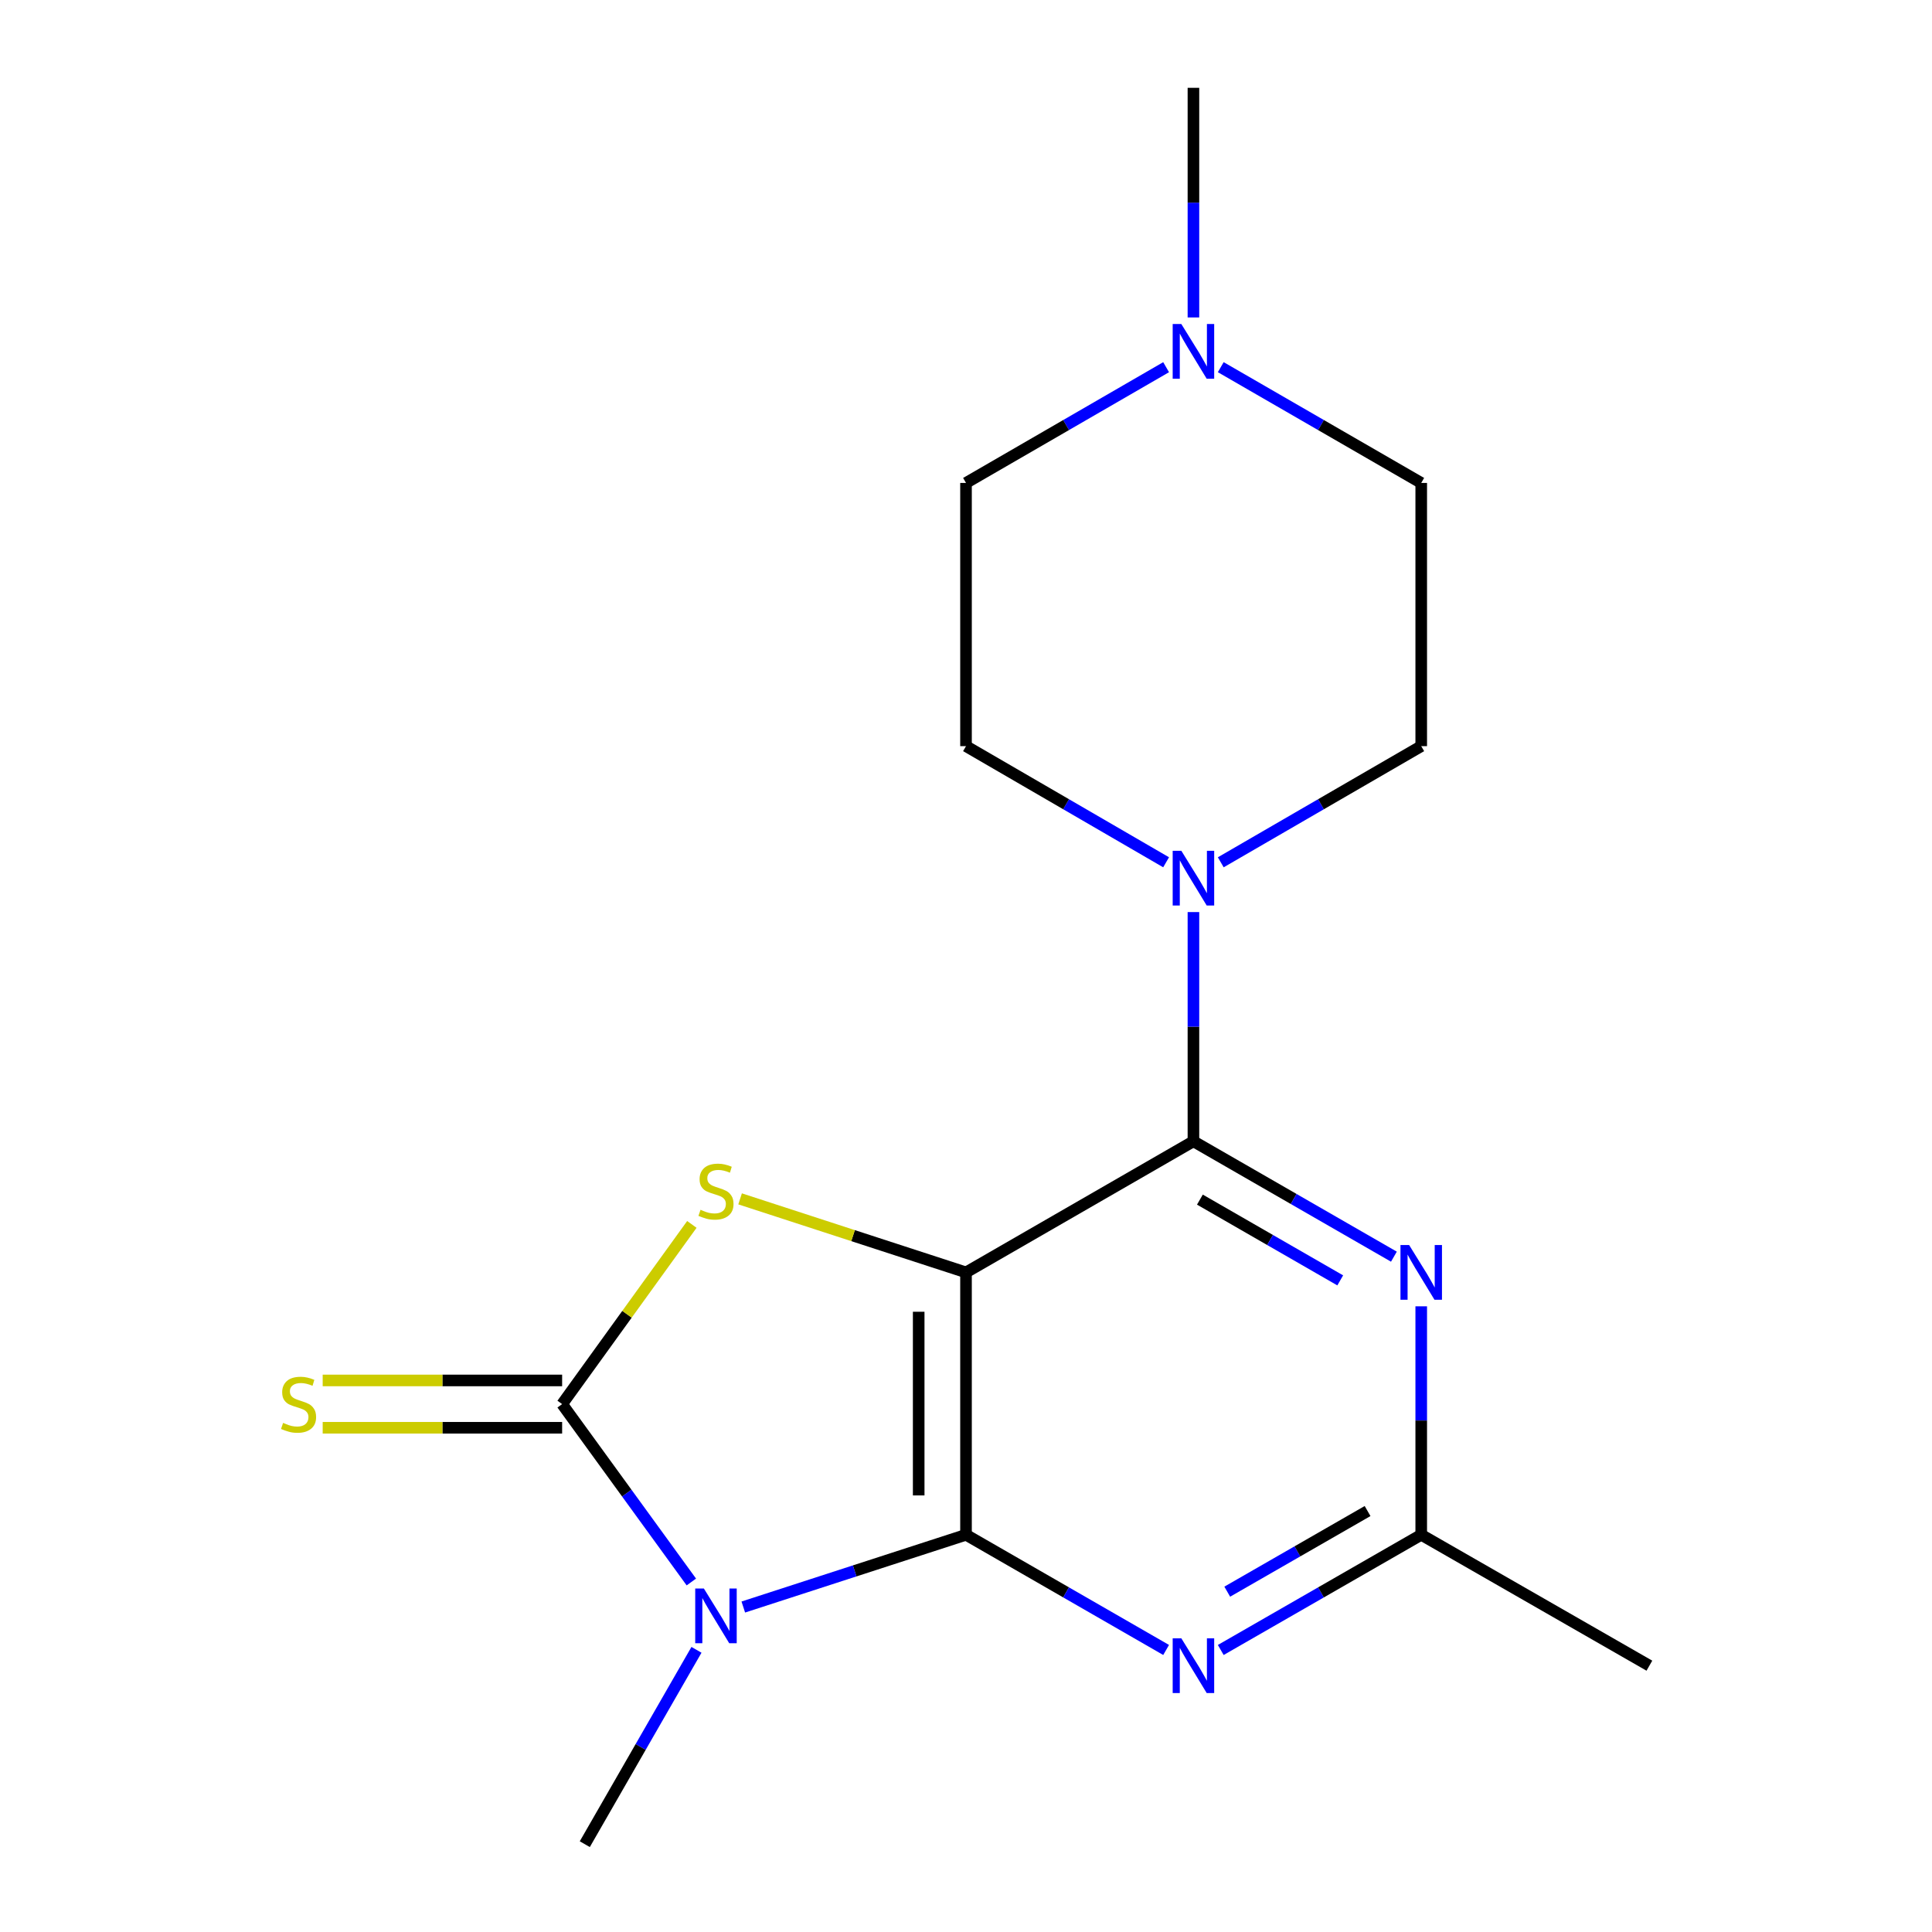 <?xml version='1.0' encoding='iso-8859-1'?>
<svg version='1.1' baseProfile='full'
              xmlns='http://www.w3.org/2000/svg'
                      xmlns:rdkit='http://www.rdkit.org/xml'
                      xmlns:xlink='http://www.w3.org/1999/xlink'
                  xml:space='preserve'
width='1000px' height='1000px' viewBox='0 0 1000 1000'>
<!-- END OF HEADER -->
<rect style='opacity:1.0;fill:#FFFFFF;stroke:none' width='1000' height='1000' x='0' y='0'> </rect>
<path class='bond-0' d='M 500.004,658.591 L 500.004,794.403' style='fill:none;fill-rule:evenodd;stroke:#000000;stroke-width:6px;stroke-linecap:butt;stroke-linejoin:miter;stroke-opacity:1' />
<path class='bond-0' d='M 475.512,678.963 L 475.512,774.032' style='fill:none;fill-rule:evenodd;stroke:#000000;stroke-width:6px;stroke-linecap:butt;stroke-linejoin:miter;stroke-opacity:1' />
<path class='bond-3' d='M 500.004,658.591 L 441.537,639.559' style='fill:none;fill-rule:evenodd;stroke:#000000;stroke-width:6px;stroke-linecap:butt;stroke-linejoin:miter;stroke-opacity:1' />
<path class='bond-3' d='M 441.537,639.559 L 383.07,620.527' style='fill:none;fill-rule:evenodd;stroke:#CCCC00;stroke-width:6px;stroke-linecap:butt;stroke-linejoin:miter;stroke-opacity:1' />
<path class='bond-4' d='M 500.004,658.591 L 617.719,590.732' style='fill:none;fill-rule:evenodd;stroke:#000000;stroke-width:6px;stroke-linecap:butt;stroke-linejoin:miter;stroke-opacity:1' />
<path class='bond-1' d='M 500.004,794.403 L 442.366,813.099' style='fill:none;fill-rule:evenodd;stroke:#000000;stroke-width:6px;stroke-linecap:butt;stroke-linejoin:miter;stroke-opacity:1' />
<path class='bond-1' d='M 442.366,813.099 L 384.728,831.794' style='fill:none;fill-rule:evenodd;stroke:#0000FF;stroke-width:6px;stroke-linecap:butt;stroke-linejoin:miter;stroke-opacity:1' />
<path class='bond-5' d='M 500.004,794.403 L 551.794,824.211' style='fill:none;fill-rule:evenodd;stroke:#000000;stroke-width:6px;stroke-linecap:butt;stroke-linejoin:miter;stroke-opacity:1' />
<path class='bond-5' d='M 551.794,824.211 L 603.584,854.018' style='fill:none;fill-rule:evenodd;stroke:#0000FF;stroke-width:6px;stroke-linecap:butt;stroke-linejoin:miter;stroke-opacity:1' />
<path class='bond-13' d='M 360.493,853.948 L 331.59,904.247' style='fill:none;fill-rule:evenodd;stroke:#0000FF;stroke-width:6px;stroke-linecap:butt;stroke-linejoin:miter;stroke-opacity:1' />
<path class='bond-13' d='M 331.59,904.247 L 302.688,954.545' style='fill:none;fill-rule:evenodd;stroke:#000000;stroke-width:6px;stroke-linecap:butt;stroke-linejoin:miter;stroke-opacity:1' />
<path class='bond-18' d='M 357.841,818.834 L 324.399,772.798' style='fill:none;fill-rule:evenodd;stroke:#0000FF;stroke-width:6px;stroke-linecap:butt;stroke-linejoin:miter;stroke-opacity:1' />
<path class='bond-18' d='M 324.399,772.798 L 290.958,726.762' style='fill:none;fill-rule:evenodd;stroke:#000000;stroke-width:6px;stroke-linecap:butt;stroke-linejoin:miter;stroke-opacity:1' />
<path class='bond-2' d='M 290.958,726.762 L 324.532,680.257' style='fill:none;fill-rule:evenodd;stroke:#000000;stroke-width:6px;stroke-linecap:butt;stroke-linejoin:miter;stroke-opacity:1' />
<path class='bond-2' d='M 324.532,680.257 L 358.106,633.751' style='fill:none;fill-rule:evenodd;stroke:#CCCC00;stroke-width:6px;stroke-linecap:butt;stroke-linejoin:miter;stroke-opacity:1' />
<path class='bond-9' d='M 290.958,714.516 L 228.991,714.516' style='fill:none;fill-rule:evenodd;stroke:#000000;stroke-width:6px;stroke-linecap:butt;stroke-linejoin:miter;stroke-opacity:1' />
<path class='bond-9' d='M 228.991,714.516 L 167.024,714.516' style='fill:none;fill-rule:evenodd;stroke:#CCCC00;stroke-width:6px;stroke-linecap:butt;stroke-linejoin:miter;stroke-opacity:1' />
<path class='bond-9' d='M 290.958,739.009 L 228.991,739.009' style='fill:none;fill-rule:evenodd;stroke:#000000;stroke-width:6px;stroke-linecap:butt;stroke-linejoin:miter;stroke-opacity:1' />
<path class='bond-9' d='M 228.991,739.009 L 167.024,739.009' style='fill:none;fill-rule:evenodd;stroke:#CCCC00;stroke-width:6px;stroke-linecap:butt;stroke-linejoin:miter;stroke-opacity:1' />
<path class='bond-6' d='M 617.719,590.732 L 669.602,620.592' style='fill:none;fill-rule:evenodd;stroke:#000000;stroke-width:6px;stroke-linecap:butt;stroke-linejoin:miter;stroke-opacity:1' />
<path class='bond-6' d='M 669.602,620.592 L 721.484,650.452' style='fill:none;fill-rule:evenodd;stroke:#0000FF;stroke-width:6px;stroke-linecap:butt;stroke-linejoin:miter;stroke-opacity:1' />
<path class='bond-6' d='M 621.067,620.918 L 657.384,641.82' style='fill:none;fill-rule:evenodd;stroke:#000000;stroke-width:6px;stroke-linecap:butt;stroke-linejoin:miter;stroke-opacity:1' />
<path class='bond-6' d='M 657.384,641.82 L 693.702,662.722' style='fill:none;fill-rule:evenodd;stroke:#0000FF;stroke-width:6px;stroke-linecap:butt;stroke-linejoin:miter;stroke-opacity:1' />
<path class='bond-7' d='M 617.719,590.732 L 617.719,531.411' style='fill:none;fill-rule:evenodd;stroke:#000000;stroke-width:6px;stroke-linecap:butt;stroke-linejoin:miter;stroke-opacity:1' />
<path class='bond-7' d='M 617.719,531.411 L 617.719,472.09' style='fill:none;fill-rule:evenodd;stroke:#0000FF;stroke-width:6px;stroke-linecap:butt;stroke-linejoin:miter;stroke-opacity:1' />
<path class='bond-19' d='M 631.859,854.028 L 683.742,824.216' style='fill:none;fill-rule:evenodd;stroke:#0000FF;stroke-width:6px;stroke-linecap:butt;stroke-linejoin:miter;stroke-opacity:1' />
<path class='bond-19' d='M 683.742,824.216 L 735.625,794.403' style='fill:none;fill-rule:evenodd;stroke:#000000;stroke-width:6px;stroke-linecap:butt;stroke-linejoin:miter;stroke-opacity:1' />
<path class='bond-19' d='M 635.221,823.848 L 671.539,802.979' style='fill:none;fill-rule:evenodd;stroke:#0000FF;stroke-width:6px;stroke-linecap:butt;stroke-linejoin:miter;stroke-opacity:1' />
<path class='bond-19' d='M 671.539,802.979 L 707.857,782.111' style='fill:none;fill-rule:evenodd;stroke:#000000;stroke-width:6px;stroke-linecap:butt;stroke-linejoin:miter;stroke-opacity:1' />
<path class='bond-8' d='M 735.625,676.146 L 735.625,735.275' style='fill:none;fill-rule:evenodd;stroke:#0000FF;stroke-width:6px;stroke-linecap:butt;stroke-linejoin:miter;stroke-opacity:1' />
<path class='bond-8' d='M 735.625,735.275 L 735.625,794.403' style='fill:none;fill-rule:evenodd;stroke:#000000;stroke-width:6px;stroke-linecap:butt;stroke-linejoin:miter;stroke-opacity:1' />
<path class='bond-11' d='M 603.577,446.317 L 551.791,416.26' style='fill:none;fill-rule:evenodd;stroke:#0000FF;stroke-width:6px;stroke-linecap:butt;stroke-linejoin:miter;stroke-opacity:1' />
<path class='bond-11' d='M 551.791,416.26 L 500.004,386.204' style='fill:none;fill-rule:evenodd;stroke:#000000;stroke-width:6px;stroke-linecap:butt;stroke-linejoin:miter;stroke-opacity:1' />
<path class='bond-12' d='M 631.866,446.328 L 683.746,416.266' style='fill:none;fill-rule:evenodd;stroke:#0000FF;stroke-width:6px;stroke-linecap:butt;stroke-linejoin:miter;stroke-opacity:1' />
<path class='bond-12' d='M 683.746,416.266 L 735.625,386.204' style='fill:none;fill-rule:evenodd;stroke:#000000;stroke-width:6px;stroke-linecap:butt;stroke-linejoin:miter;stroke-opacity:1' />
<path class='bond-17' d='M 735.625,794.403 L 853.721,862.153' style='fill:none;fill-rule:evenodd;stroke:#000000;stroke-width:6px;stroke-linecap:butt;stroke-linejoin:miter;stroke-opacity:1' />
<path class='bond-10' d='M 631.863,190.047 L 683.744,220.008' style='fill:none;fill-rule:evenodd;stroke:#0000FF;stroke-width:6px;stroke-linecap:butt;stroke-linejoin:miter;stroke-opacity:1' />
<path class='bond-10' d='M 683.744,220.008 L 735.625,249.969' style='fill:none;fill-rule:evenodd;stroke:#000000;stroke-width:6px;stroke-linecap:butt;stroke-linejoin:miter;stroke-opacity:1' />
<path class='bond-16' d='M 617.719,164.309 L 617.719,104.882' style='fill:none;fill-rule:evenodd;stroke:#0000FF;stroke-width:6px;stroke-linecap:butt;stroke-linejoin:miter;stroke-opacity:1' />
<path class='bond-16' d='M 617.719,104.882 L 617.719,45.455' style='fill:none;fill-rule:evenodd;stroke:#000000;stroke-width:6px;stroke-linecap:butt;stroke-linejoin:miter;stroke-opacity:1' />
<path class='bond-20' d='M 603.58,190.058 L 551.792,220.014' style='fill:none;fill-rule:evenodd;stroke:#0000FF;stroke-width:6px;stroke-linecap:butt;stroke-linejoin:miter;stroke-opacity:1' />
<path class='bond-20' d='M 551.792,220.014 L 500.004,249.969' style='fill:none;fill-rule:evenodd;stroke:#000000;stroke-width:6px;stroke-linecap:butt;stroke-linejoin:miter;stroke-opacity:1' />
<path class='bond-14' d='M 500.004,386.204 L 500.004,249.969' style='fill:none;fill-rule:evenodd;stroke:#000000;stroke-width:6px;stroke-linecap:butt;stroke-linejoin:miter;stroke-opacity:1' />
<path class='bond-15' d='M 735.625,386.204 L 735.625,249.969' style='fill:none;fill-rule:evenodd;stroke:#000000;stroke-width:6px;stroke-linecap:butt;stroke-linejoin:miter;stroke-opacity:1' />
<path  class='atom-2' d='M 364.327 822.221
L 373.607 837.221
Q 374.527 838.701, 376.007 841.381
Q 377.487 844.061, 377.567 844.221
L 377.567 822.221
L 381.327 822.221
L 381.327 850.541
L 377.447 850.541
L 367.487 834.141
Q 366.327 832.221, 365.087 830.021
Q 363.887 827.821, 363.527 827.141
L 363.527 850.541
L 359.847 850.541
L 359.847 822.221
L 364.327 822.221
' fill='#0000FF'/>
<path  class='atom-4' d='M 362.587 626.183
Q 362.907 626.303, 364.227 626.863
Q 365.547 627.423, 366.987 627.783
Q 368.467 628.103, 369.907 628.103
Q 372.587 628.103, 374.147 626.823
Q 375.707 625.503, 375.707 623.223
Q 375.707 621.663, 374.907 620.703
Q 374.147 619.743, 372.947 619.223
Q 371.747 618.703, 369.747 618.103
Q 367.227 617.343, 365.707 616.623
Q 364.227 615.903, 363.147 614.383
Q 362.107 612.863, 362.107 610.303
Q 362.107 606.743, 364.507 604.543
Q 366.947 602.343, 371.747 602.343
Q 375.027 602.343, 378.747 603.903
L 377.827 606.983
Q 374.427 605.583, 371.867 605.583
Q 369.107 605.583, 367.587 606.743
Q 366.067 607.863, 366.107 609.823
Q 366.107 611.343, 366.867 612.263
Q 367.667 613.183, 368.787 613.703
Q 369.947 614.223, 371.867 614.823
Q 374.427 615.623, 375.947 616.423
Q 377.467 617.223, 378.547 618.863
Q 379.667 620.463, 379.667 623.223
Q 379.667 627.143, 377.027 629.263
Q 374.427 631.343, 370.067 631.343
Q 367.547 631.343, 365.627 630.783
Q 363.747 630.263, 361.507 629.343
L 362.587 626.183
' fill='#CCCC00'/>
<path  class='atom-6' d='M 611.459 847.993
L 620.739 862.993
Q 621.659 864.473, 623.139 867.153
Q 624.619 869.833, 624.699 869.993
L 624.699 847.993
L 628.459 847.993
L 628.459 876.313
L 624.579 876.313
L 614.619 859.913
Q 613.459 857.993, 612.219 855.793
Q 611.019 853.593, 610.659 852.913
L 610.659 876.313
L 606.979 876.313
L 606.979 847.993
L 611.459 847.993
' fill='#0000FF'/>
<path  class='atom-7' d='M 729.365 644.431
L 738.645 659.431
Q 739.565 660.911, 741.045 663.591
Q 742.525 666.271, 742.605 666.431
L 742.605 644.431
L 746.365 644.431
L 746.365 672.751
L 742.485 672.751
L 732.525 656.351
Q 731.365 654.431, 730.125 652.231
Q 728.925 650.031, 728.565 649.351
L 728.565 672.751
L 724.885 672.751
L 724.885 644.431
L 729.365 644.431
' fill='#0000FF'/>
<path  class='atom-8' d='M 611.459 440.365
L 620.739 455.365
Q 621.659 456.845, 623.139 459.525
Q 624.619 462.205, 624.699 462.365
L 624.699 440.365
L 628.459 440.365
L 628.459 468.685
L 624.579 468.685
L 614.619 452.285
Q 613.459 450.365, 612.219 448.165
Q 611.019 445.965, 610.659 445.285
L 610.659 468.685
L 606.979 468.685
L 606.979 440.365
L 611.459 440.365
' fill='#0000FF'/>
<path  class='atom-10' d='M 146.533 736.482
Q 146.853 736.602, 148.173 737.162
Q 149.493 737.722, 150.933 738.082
Q 152.413 738.402, 153.853 738.402
Q 156.533 738.402, 158.093 737.122
Q 159.653 735.802, 159.653 733.522
Q 159.653 731.962, 158.853 731.002
Q 158.093 730.042, 156.893 729.522
Q 155.693 729.002, 153.693 728.402
Q 151.173 727.642, 149.653 726.922
Q 148.173 726.202, 147.093 724.682
Q 146.053 723.162, 146.053 720.602
Q 146.053 717.042, 148.453 714.842
Q 150.893 712.642, 155.693 712.642
Q 158.973 712.642, 162.693 714.202
L 161.773 717.282
Q 158.373 715.882, 155.813 715.882
Q 153.053 715.882, 151.533 717.042
Q 150.013 718.162, 150.053 720.122
Q 150.053 721.642, 150.813 722.562
Q 151.613 723.482, 152.733 724.002
Q 153.893 724.522, 155.813 725.122
Q 158.373 725.922, 159.893 726.722
Q 161.413 727.522, 162.493 729.162
Q 163.613 730.762, 163.613 733.522
Q 163.613 737.442, 160.973 739.562
Q 158.373 741.642, 154.013 741.642
Q 151.493 741.642, 149.573 741.082
Q 147.693 740.562, 145.453 739.642
L 146.533 736.482
' fill='#CCCC00'/>
<path  class='atom-11' d='M 611.459 167.719
L 620.739 182.719
Q 621.659 184.199, 623.139 186.879
Q 624.619 189.559, 624.699 189.719
L 624.699 167.719
L 628.459 167.719
L 628.459 196.039
L 624.579 196.039
L 614.619 179.639
Q 613.459 177.719, 612.219 175.519
Q 611.019 173.319, 610.659 172.639
L 610.659 196.039
L 606.979 196.039
L 606.979 167.719
L 611.459 167.719
' fill='#0000FF'/>
</svg>
